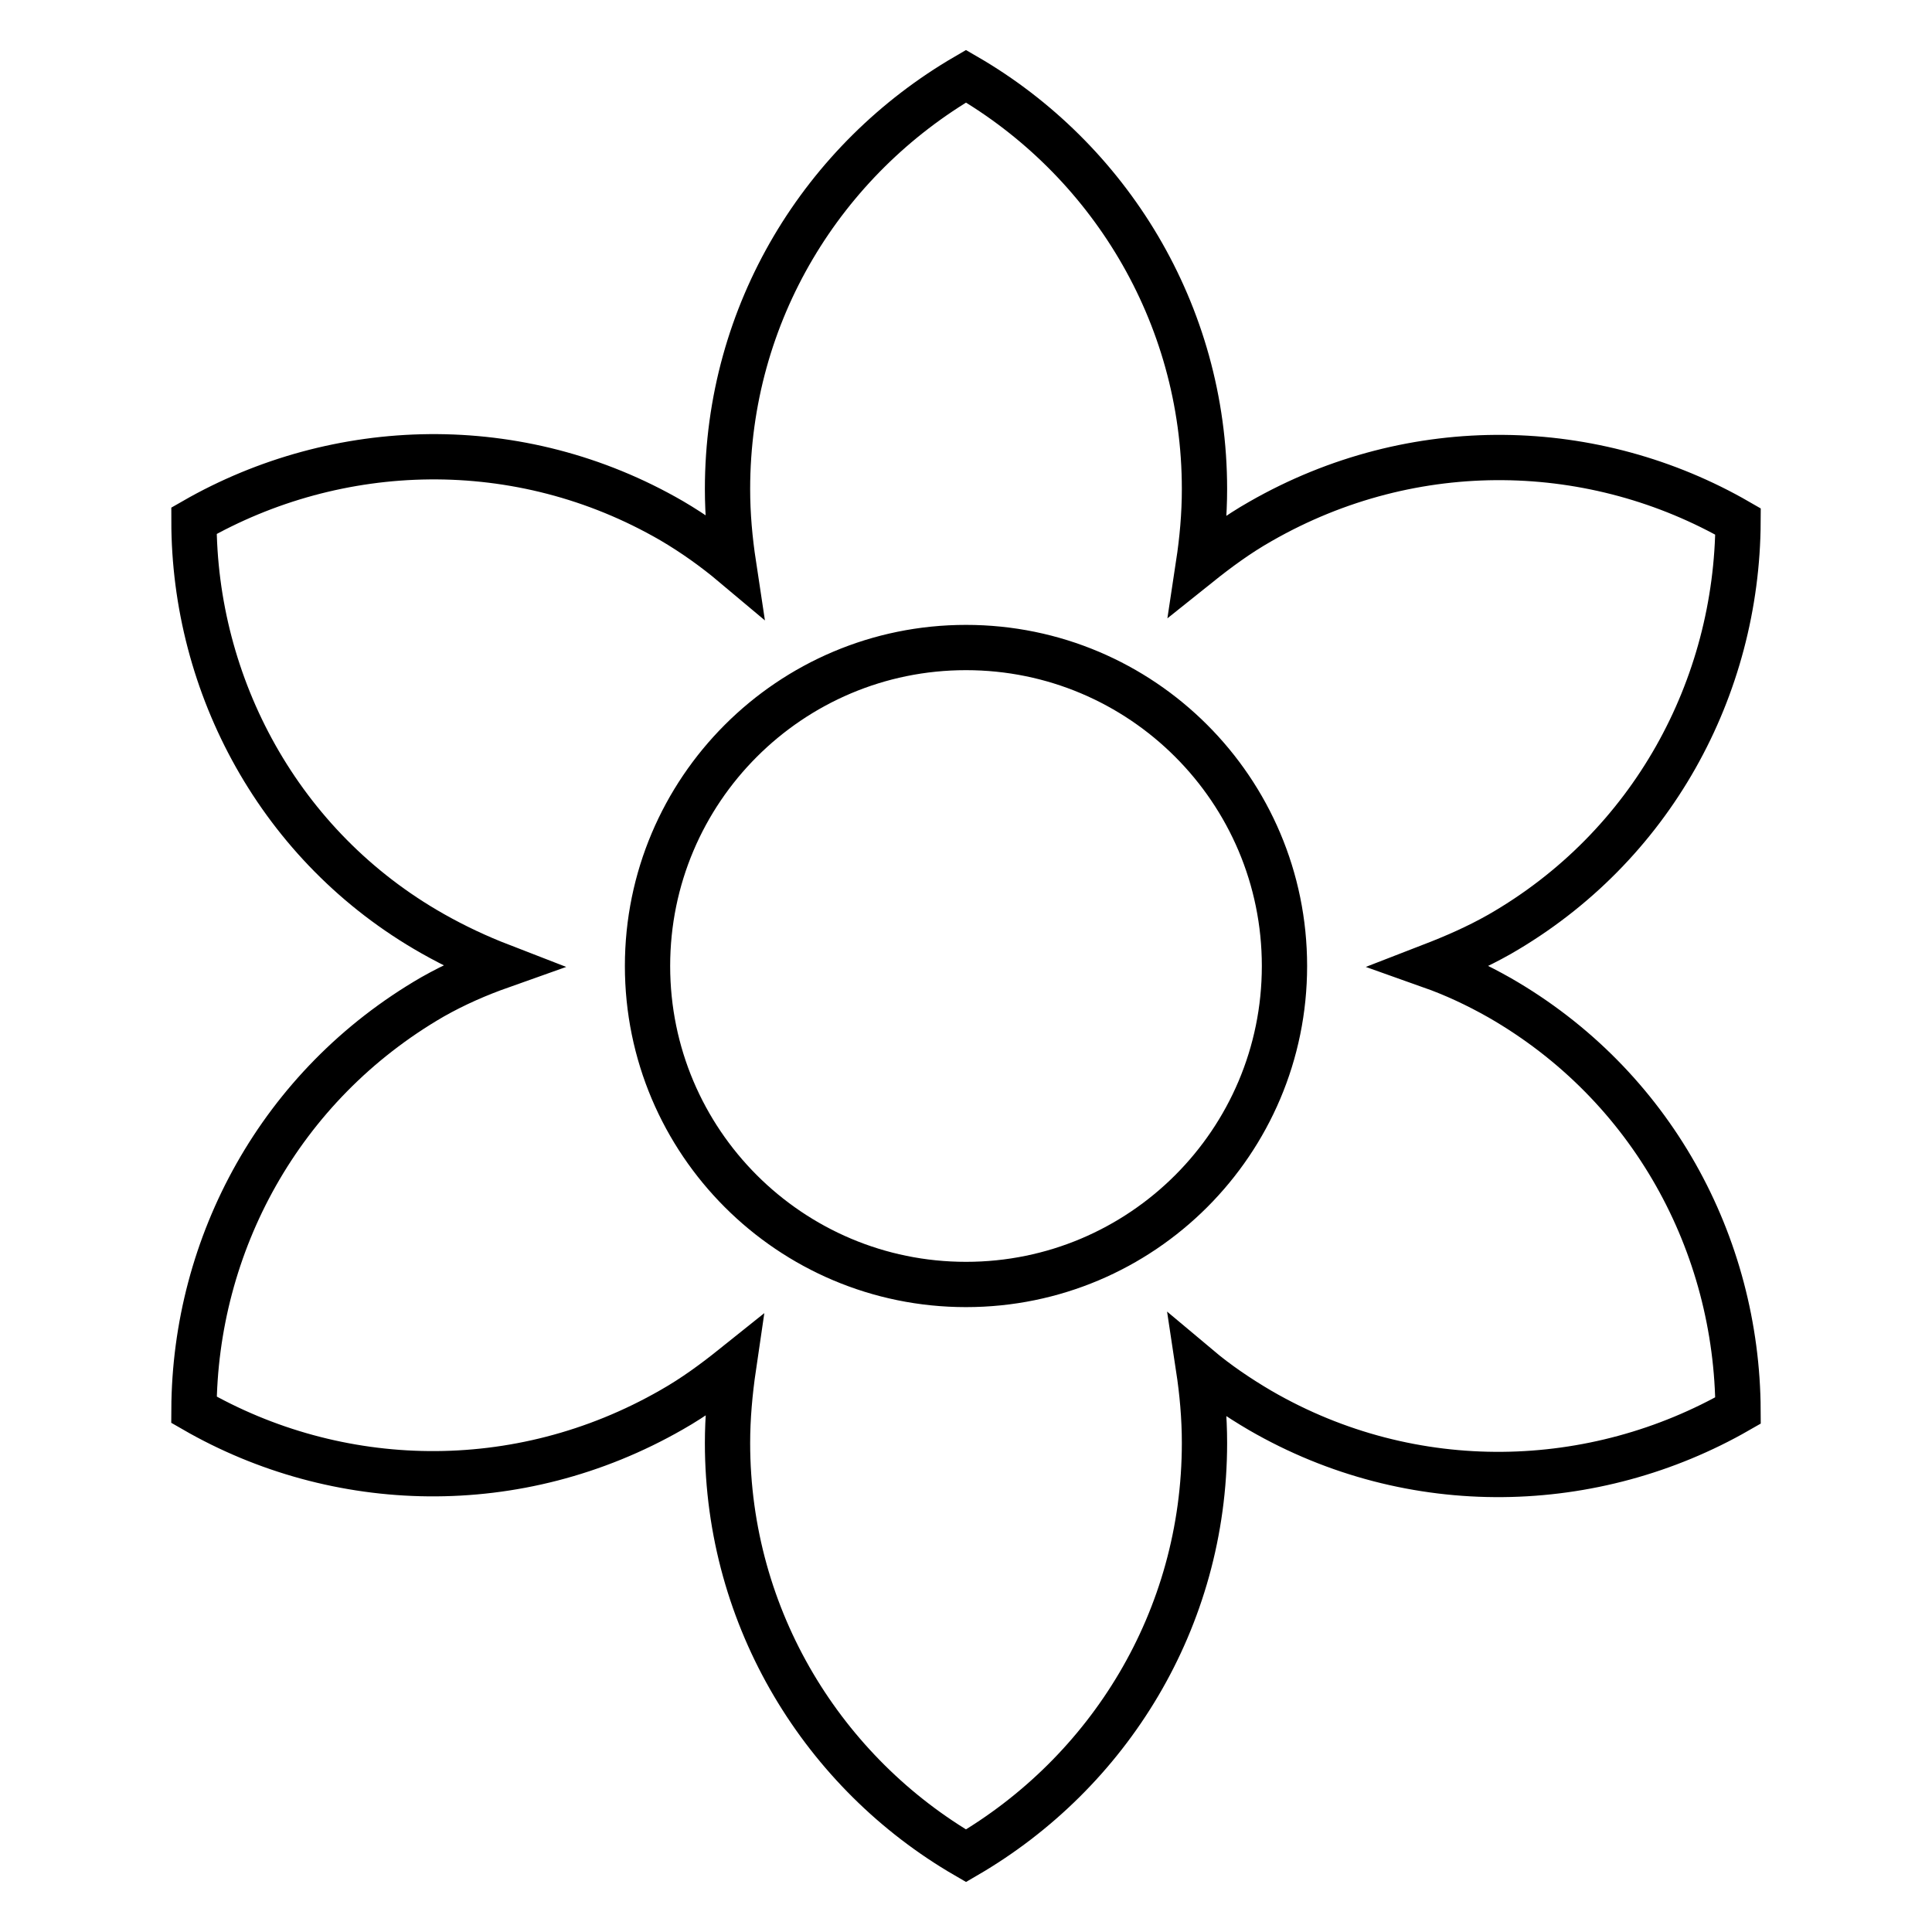 <?xml version="1.0" encoding="utf-8"?>
<!-- Svg Vector Icons : http://www.onlinewebfonts.com/icon -->
<!DOCTYPE svg PUBLIC "-//W3C//DTD SVG 1.1//EN" "http://www.w3.org/Graphics/SVG/1.1/DTD/svg11.dtd">
<svg version="1.1" xmlns="http://www.w3.org/2000/svg" xmlns:xlink="http://www.w3.org/1999/xlink" x="0px" y="0px" viewBox="0 0 256 256" enable-background="new 0 0 256 256" xml:space="preserve">
<g> <path stroke-width="6" fill-opacity="0" stroke="#000000"  d="M128,170.2c-23.3,0-42.2-18.9-42.2-42.2c0-23.3,18.9-42.2,42.2-42.2s42.2,18.9,42.2,42.2 C170.2,151.3,151.3,170.2,128,170.2 M198.7,132.2c-3-1.7-6-3.1-9.1-4.2c3.1-1.2,6.1-2.5,9.1-4.2c20.2-11.6,31.5-32.7,31.6-54.7 c-18.9-10.9-42.9-11.7-63.3,0c-3,1.7-5.7,3.7-8.2,5.7c0.5-3.3,0.8-6.6,0.8-10c0-23.4-12.8-43.8-31.6-54.7 c-18.9,11-31.6,31.3-31.6,54.7c0,3.4,0.3,6.7,0.8,10c-2.5-2.1-5.3-4.1-8.2-5.8c-20.2-11.7-44.3-10.9-63.3,0 c0,21.8,11.3,43.2,31.6,54.7c3,1.7,6,3.1,9.1,4.3c-3.1,1.1-6.1,2.4-9.1,4.1c-20.2,11.7-31.5,32.8-31.6,54.7 c18.9,10.9,42.9,11.7,63.3,0c3-1.7,5.7-3.7,8.2-5.7c-0.5,3.4-0.8,6.8-0.8,10.1c0,23.4,12.8,43.8,31.6,54.7 c18.9-11,31.6-31.3,31.6-54.7c0-3.4-0.3-6.7-0.8-10c2.5,2.1,5.3,4,8.2,5.7c20.2,11.7,44.3,10.9,63.3,0 C230.2,164.9,218.9,143.8,198.7,132.2z"/></g>
</svg>